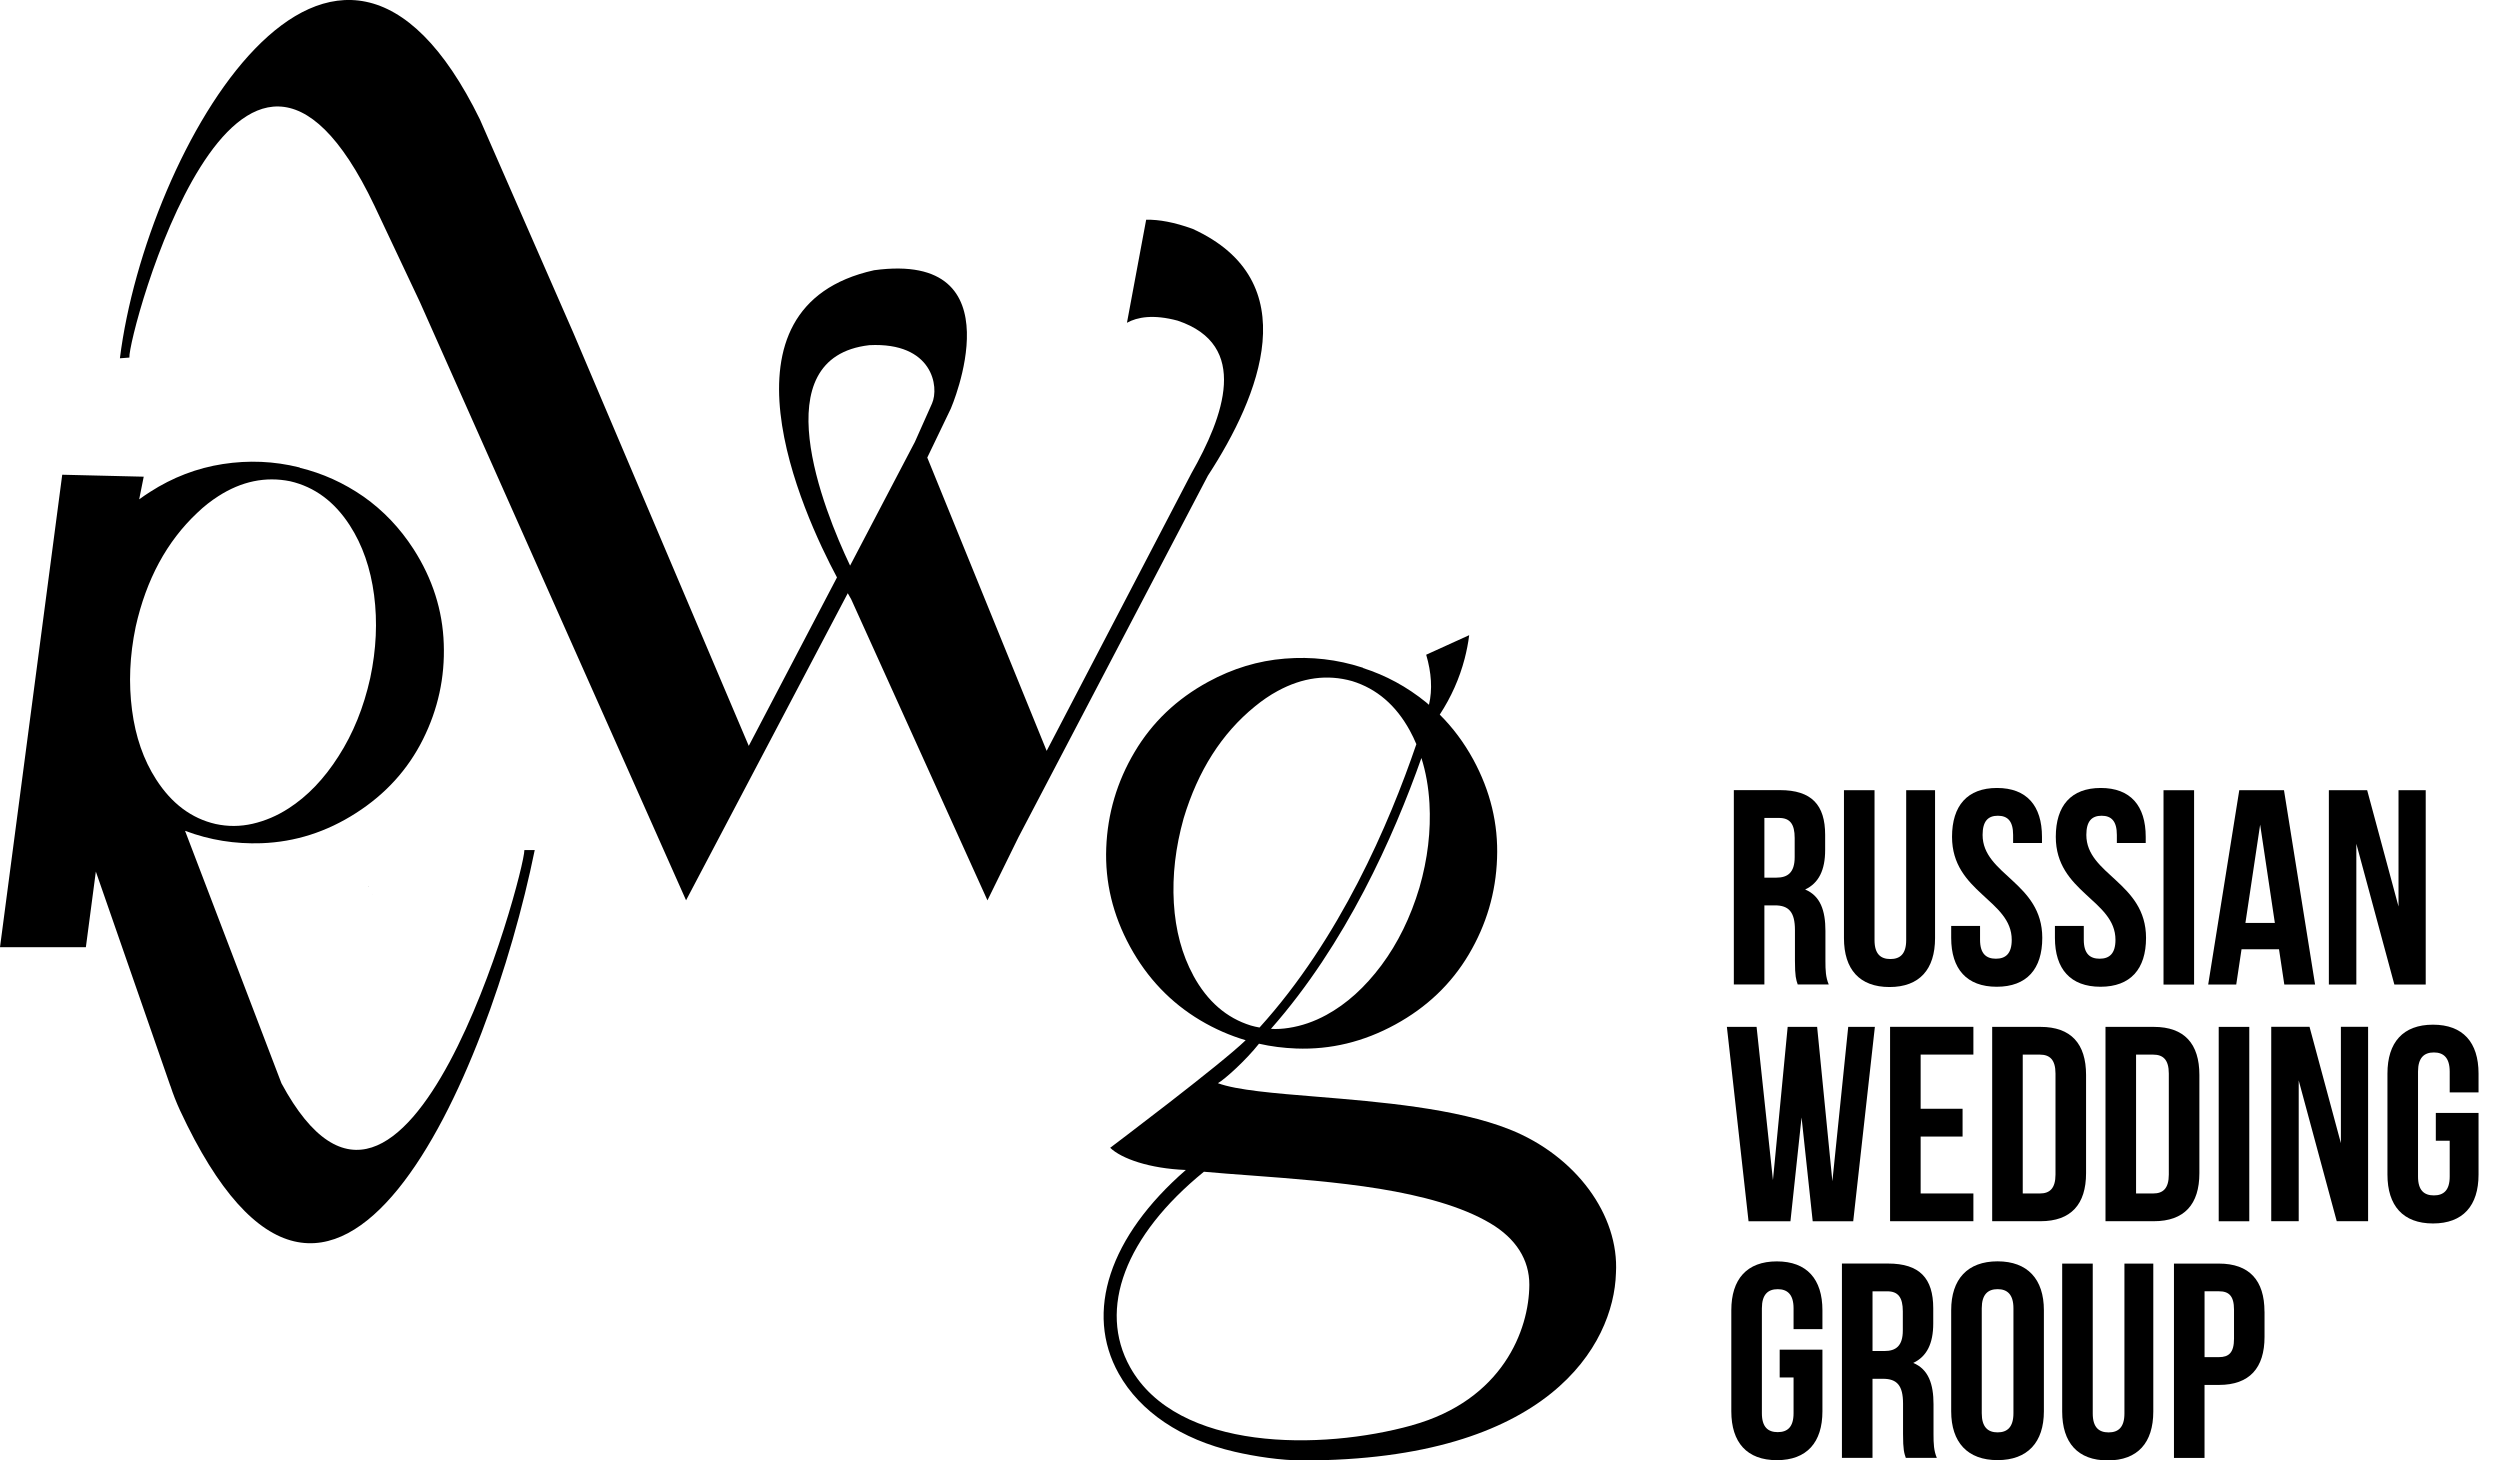 <?xml version="1.0" encoding="UTF-8"?> <svg xmlns="http://www.w3.org/2000/svg" width="101" height="59" viewBox="0 0 101 59" fill="none"> <g clip-path="url(#clip0_1_117)"> <path d="M19.395 4.838C13.5 -7.216 5.901 6.026 4.844 14.475L5.227 14.446C5.158 13.575 9.652 -3.166 15.124 8.304L16.965 12.206L27.717 36.372L34.25 23.966C34.311 24.077 34.358 24.16 34.389 24.212L39.893 36.374L41.144 33.827L48.806 19.203H48.808C50.887 16.008 52.801 11.348 48.177 9.244C47.438 8.978 46.822 8.866 46.305 8.877L45.529 13.04C45.949 12.808 46.596 12.691 47.579 12.955C50.507 13.938 49.441 16.819 48.132 19.124L42.285 30.335L37.462 18.486L38.414 16.506C38.414 16.506 41.176 10.124 35.314 10.917C28.628 12.398 32.411 20.707 33.814 23.328L30.25 30.134L23.162 13.444L19.395 4.84V4.838ZM36.949 17.877L34.344 22.851C33.259 20.572 30.806 14.44 35.121 13.945C37.686 13.815 37.952 15.633 37.652 16.304C37.572 16.483 36.986 17.795 36.952 17.875C36.952 17.877 36.95 17.877 36.95 17.877H36.949Z" fill="black"></path> <path d="M14.894 35.821L14.883 35.832H14.896L14.894 35.821ZM15.049 36.152V36.157H15.051V36.152H15.049Z" fill="black"></path> <path d="M72.628 39.775C72.561 39.572 72.516 39.45 72.516 38.81V37.575C72.516 36.847 72.268 36.577 71.708 36.577H71.281V39.773H70.047V31.921H71.909C73.187 31.921 73.736 32.516 73.736 33.727V34.343C73.736 35.151 73.478 35.677 72.928 35.936C73.545 36.194 73.747 36.789 73.747 37.608V38.819C73.747 39.2 73.758 39.48 73.881 39.773H72.624L72.628 39.775ZM71.281 33.045V35.457H71.764C72.223 35.457 72.505 35.254 72.505 34.627V33.853C72.505 33.293 72.315 33.045 71.878 33.045H71.283H71.281Z" fill="black"></path> <path d="M75.731 31.925V37.982C75.731 38.542 75.978 38.745 76.371 38.745C76.763 38.745 77.01 38.542 77.01 37.982V31.925H78.176V37.903C78.176 39.159 77.549 39.876 76.336 39.876C75.123 39.876 74.496 39.159 74.496 37.903V31.925H75.731Z" fill="black"></path> <path d="M80.679 31.834C81.879 31.834 82.496 32.552 82.496 33.808V34.056H81.33V33.73C81.33 33.17 81.106 32.956 80.713 32.956C80.321 32.956 80.097 33.17 80.097 33.73C80.097 35.344 82.508 35.648 82.508 37.891C82.508 39.148 81.881 39.865 80.668 39.865C79.455 39.865 78.828 39.148 78.828 37.891V37.409H79.994V37.969C79.994 38.529 80.242 38.732 80.634 38.732C81.026 38.732 81.274 38.529 81.274 37.969C81.274 36.355 78.862 36.051 78.862 33.808C78.862 32.552 79.479 31.834 80.679 31.834Z" fill="black"></path> <path d="M84.871 31.834C86.071 31.834 86.687 32.552 86.687 33.808V34.056H85.521V33.73C85.521 33.17 85.297 32.956 84.905 32.956C84.513 32.956 84.288 33.17 84.288 33.73C84.288 35.344 86.7 35.648 86.7 37.891C86.7 39.148 86.073 39.865 84.86 39.865C83.647 39.865 83.019 39.148 83.019 37.891V37.409H84.185V37.969C84.185 38.529 84.433 38.732 84.825 38.732C85.218 38.732 85.465 38.529 85.465 37.969C85.465 36.355 83.054 36.051 83.054 33.808C83.054 32.552 83.67 31.834 84.871 31.834Z" fill="black"></path> <path d="M87.406 31.925H88.641V39.777H87.406V31.925Z" fill="black"></path> <path d="M93.531 39.775H92.286L92.072 38.351H90.558L90.344 39.775H89.211L90.467 31.923H92.273L93.529 39.775H93.531ZM90.715 37.286H91.904L91.31 33.315L90.715 37.286Z" fill="black"></path> <path d="M95.196 34.088V39.775H94.086V31.923H95.633L96.9 36.623V31.923H97.999V39.775H96.732L95.196 34.088Z" fill="black"></path> <path d="M72.782 45.154L72.334 49.339H70.641L69.766 41.486H70.966L71.627 47.677L72.222 41.486H73.412L74.028 47.722L74.668 41.486H75.745L74.87 49.339H73.233L72.784 45.154H72.782Z" fill="black"></path> <path d="M77.594 44.794H79.288V45.917H77.594V48.216H79.725V49.337H76.359V41.484H79.725V42.605H77.594V44.792V44.794Z" fill="black"></path> <path d="M80.484 41.486H82.437C83.671 41.486 84.277 42.169 84.277 43.426V47.397C84.277 48.653 83.671 49.337 82.437 49.337H80.484V41.484V41.486ZM81.719 42.607V48.216H82.415C82.807 48.216 83.042 48.013 83.042 47.453V43.37C83.042 42.809 82.807 42.607 82.415 42.607H81.719Z" fill="black"></path> <path d="M85.062 41.486H87.015C88.249 41.486 88.855 42.169 88.855 43.426V47.397C88.855 48.653 88.249 49.337 87.015 49.337H85.062V41.484V41.486ZM86.297 42.607V48.216H86.993C87.385 48.216 87.62 48.013 87.62 47.453V43.37C87.62 42.809 87.385 42.607 86.993 42.607H86.297Z" fill="black"></path> <path d="M89.636 41.486H90.871V49.339H89.636V41.486Z" fill="black"></path> <path d="M92.868 43.65V49.337H91.758V41.484H93.305L94.572 46.184V41.484H95.671V49.337H94.404L92.868 43.65Z" fill="black"></path> <path d="M98.405 44.963H100.133V47.454C100.133 48.71 99.504 49.428 98.293 49.428C97.082 49.428 96.453 48.71 96.453 47.454V43.37C96.453 42.114 97.08 41.397 98.293 41.397C99.506 41.397 100.133 42.114 100.133 43.37V44.133H98.968V43.293C98.968 42.732 98.72 42.519 98.328 42.519C97.935 42.519 97.688 42.732 97.688 43.293V47.532C97.688 48.092 97.935 48.294 98.328 48.294C98.72 48.294 98.968 48.092 98.968 47.532V46.085H98.407V44.963H98.405Z" fill="black"></path> <path d="M71.897 54.526H73.626V57.017C73.626 58.273 72.996 58.991 71.785 58.991C70.574 58.991 69.945 58.273 69.945 57.017V52.934C69.945 51.678 70.573 50.96 71.785 50.96C72.998 50.96 73.626 51.678 73.626 52.934V53.697H72.46V52.856C72.46 52.296 72.212 52.083 71.82 52.083C71.427 52.083 71.18 52.296 71.18 52.856V57.095C71.18 57.655 71.427 57.858 71.82 57.858C72.212 57.858 72.46 57.655 72.46 57.095V55.649H71.899V54.526H71.897Z" fill="black"></path> <path d="M76.995 58.901C76.928 58.698 76.883 58.575 76.883 57.936V56.701C76.883 55.973 76.636 55.703 76.075 55.703H75.649V58.899H74.414V51.047H76.276C77.554 51.047 78.103 51.642 78.103 52.853V53.469C78.103 54.277 77.845 54.803 77.295 55.062C77.912 55.32 78.114 55.915 78.114 56.734V57.945C78.114 58.326 78.125 58.606 78.248 58.899H76.992L76.995 58.901ZM75.65 52.169V54.581H76.133C76.592 54.581 76.874 54.378 76.874 53.751V52.977C76.874 52.417 76.684 52.169 76.247 52.169H75.652H75.65Z" fill="black"></path> <path d="M78.828 52.932C78.828 51.676 79.49 50.958 80.701 50.958C81.912 50.958 82.573 51.676 82.573 52.932V57.015C82.573 58.272 81.912 58.989 80.701 58.989C79.49 58.989 78.828 58.272 78.828 57.015V52.932ZM80.063 57.095C80.063 57.655 80.31 57.868 80.703 57.868C81.095 57.868 81.343 57.655 81.343 57.095V52.856C81.343 52.296 81.095 52.082 80.703 52.082C80.31 52.082 80.063 52.296 80.063 52.856V57.095Z" fill="black"></path> <path d="M84.547 51.049V57.106C84.547 57.666 84.795 57.869 85.187 57.869C85.579 57.869 85.827 57.666 85.827 57.106V51.049H86.993V57.027C86.993 58.283 86.365 59.001 85.153 59.001C83.94 59.001 83.312 58.283 83.312 57.027V51.049H84.547Z" fill="black"></path> <path d="M91.487 52.988V54.01C91.487 55.266 90.881 55.951 89.647 55.951H89.063V58.901H87.828V51.049H89.645C90.877 51.049 91.485 51.732 91.485 52.988H91.487ZM89.064 52.169V54.828H89.648C90.041 54.828 90.254 54.65 90.254 54.087V52.909C90.254 52.349 90.041 52.168 89.648 52.168H89.064V52.169Z" fill="black"></path> <path d="M14.894 35.821L14.883 35.832H14.896L14.894 35.821ZM15.049 36.152V36.157H15.051V36.152H15.049Z" fill="black"></path> <path d="M57.727 28.472V28.477C57.727 28.477 57.728 28.474 57.728 28.472H57.727Z" fill="black"></path> <path d="M60.993 45.63C58.835 44.771 55.718 44.514 53.213 44.308C51.478 44.167 49.963 44.043 49.204 43.761C49.489 43.598 50.339 42.83 50.863 42.166C51.351 42.278 51.854 42.34 52.369 42.36C53.759 42.412 55.091 42.089 56.365 41.393C57.638 40.699 58.632 39.753 59.341 38.556C60.049 37.36 60.433 36.068 60.481 34.677C60.534 33.287 60.212 31.957 59.518 30.681C59.144 29.998 58.692 29.392 58.166 28.87C58.627 28.166 58.965 27.404 59.171 26.614C59.252 26.299 59.316 25.981 59.355 25.661L57.618 26.451C57.83 27.174 57.877 27.857 57.73 28.474H57.732C57.732 28.474 57.732 28.477 57.73 28.479V28.474C57.689 28.436 57.651 28.403 57.611 28.371C56.837 27.744 55.988 27.282 55.057 26.986L55.069 26.977L55.028 26.966C54.023 26.641 52.983 26.521 51.908 26.608C50.831 26.693 49.798 27.008 48.813 27.545C47.537 28.239 46.547 29.184 45.838 30.381C45.128 31.576 44.746 32.868 44.692 34.253C44.638 35.637 44.958 36.968 45.654 38.244C46.348 39.516 47.297 40.507 48.49 41.219C49.079 41.57 49.69 41.837 50.325 42.025C49.347 42.983 44.851 46.371 44.851 46.371C45.31 46.81 46.436 47.209 47.908 47.267C44.82 49.952 43.806 53.012 45.198 55.497C46.057 57.034 47.72 58.153 49.883 58.652C50.695 58.84 51.749 59.002 52.631 59.002C62.569 59.002 65.197 54.324 65.284 51.439C65.423 49.08 63.656 46.691 60.993 45.63ZM57.75 32.454C57.813 33.564 57.68 34.701 57.345 35.861C56.987 37.058 56.474 38.103 55.809 38.998C55.142 39.891 54.401 40.559 53.585 41.004C53.092 41.273 52.584 41.449 52.062 41.528C51.819 41.566 51.581 41.581 51.346 41.566C54.373 38.137 56.308 33.792 57.425 30.623C57.604 31.187 57.712 31.798 57.75 32.456V32.454ZM48.211 39.411C47.752 38.567 47.49 37.59 47.423 36.48C47.358 35.366 47.492 34.227 47.819 33.06C48.399 31.134 49.359 29.629 50.697 28.541C50.995 28.297 51.299 28.087 51.615 27.917C52.62 27.369 53.623 27.235 54.625 27.516C55.619 27.823 56.394 28.488 56.955 29.511C57.052 29.69 57.143 29.875 57.221 30.064C56.123 33.284 54.122 37.942 50.885 41.512C50.767 41.492 50.652 41.465 50.534 41.431C49.551 41.127 48.777 40.453 48.21 39.413L48.211 39.411ZM57.045 57.583C53.387 58.601 47.562 58.648 45.657 55.237C44.341 52.88 45.453 49.93 48.638 47.338C49.233 47.392 49.876 47.441 50.552 47.49C52.184 47.613 54.014 47.748 55.729 48.026C57.443 48.307 59.044 48.73 60.21 49.422C61.244 50.035 61.788 50.893 61.785 51.906C61.777 53.73 60.704 56.564 57.045 57.581V57.583Z" fill="black"></path> <path d="M58.375 27.727V27.732C58.375 27.732 58.377 27.73 58.377 27.727H58.375Z" fill="black"></path> <path d="M21.185 34.344C21.185 35.297 16.393 53.078 11.37 43.764L7.478 33.571H7.496C8.474 33.94 9.495 34.102 10.562 34.066C11.919 34.017 13.194 33.612 14.387 32.844C15.58 32.08 16.48 31.087 17.087 29.872C17.695 28.656 17.977 27.371 17.928 26.013C17.883 24.656 17.474 23.38 16.708 22.185C16.156 21.33 15.482 20.623 14.688 20.064C13.89 19.51 13.029 19.119 12.104 18.897L12.114 18.888L12.075 18.879C11.072 18.631 10.05 18.586 9.005 18.747C7.964 18.908 6.981 19.282 6.057 19.877C5.907 19.972 5.764 20.072 5.623 20.173L5.806 19.258L2.514 19.179L0 38.267H3.469L3.872 35.212L6.88 43.865H6.883C6.992 44.2 7.122 44.532 7.272 44.858C13.506 58.264 19.752 43.437 21.603 34.343H21.185V34.344ZM5.481 25.323C5.909 23.407 6.741 21.872 7.968 20.719C8.239 20.457 8.523 20.236 8.819 20.046C9.757 19.443 10.726 19.242 11.724 19.443C12.713 19.672 13.515 20.269 14.132 21.225C14.647 22.022 14.972 22.962 15.113 24.041C15.254 25.12 15.202 26.236 14.958 27.389C14.694 28.58 14.266 29.636 13.678 30.55C13.094 31.469 12.418 32.172 11.654 32.662C11.193 32.96 10.71 33.164 10.207 33.28C9.707 33.395 9.206 33.397 8.709 33.289C7.735 33.065 6.932 32.463 6.307 31.488C5.797 30.697 5.475 29.766 5.334 28.687C5.193 27.608 5.238 26.487 5.481 25.325V25.323Z" fill="black"></path> </g> <defs> <clipPath id="clip0_1_117"> <rect width="100.136" height="59" fill="white"></rect> </clipPath> </defs> </svg> 